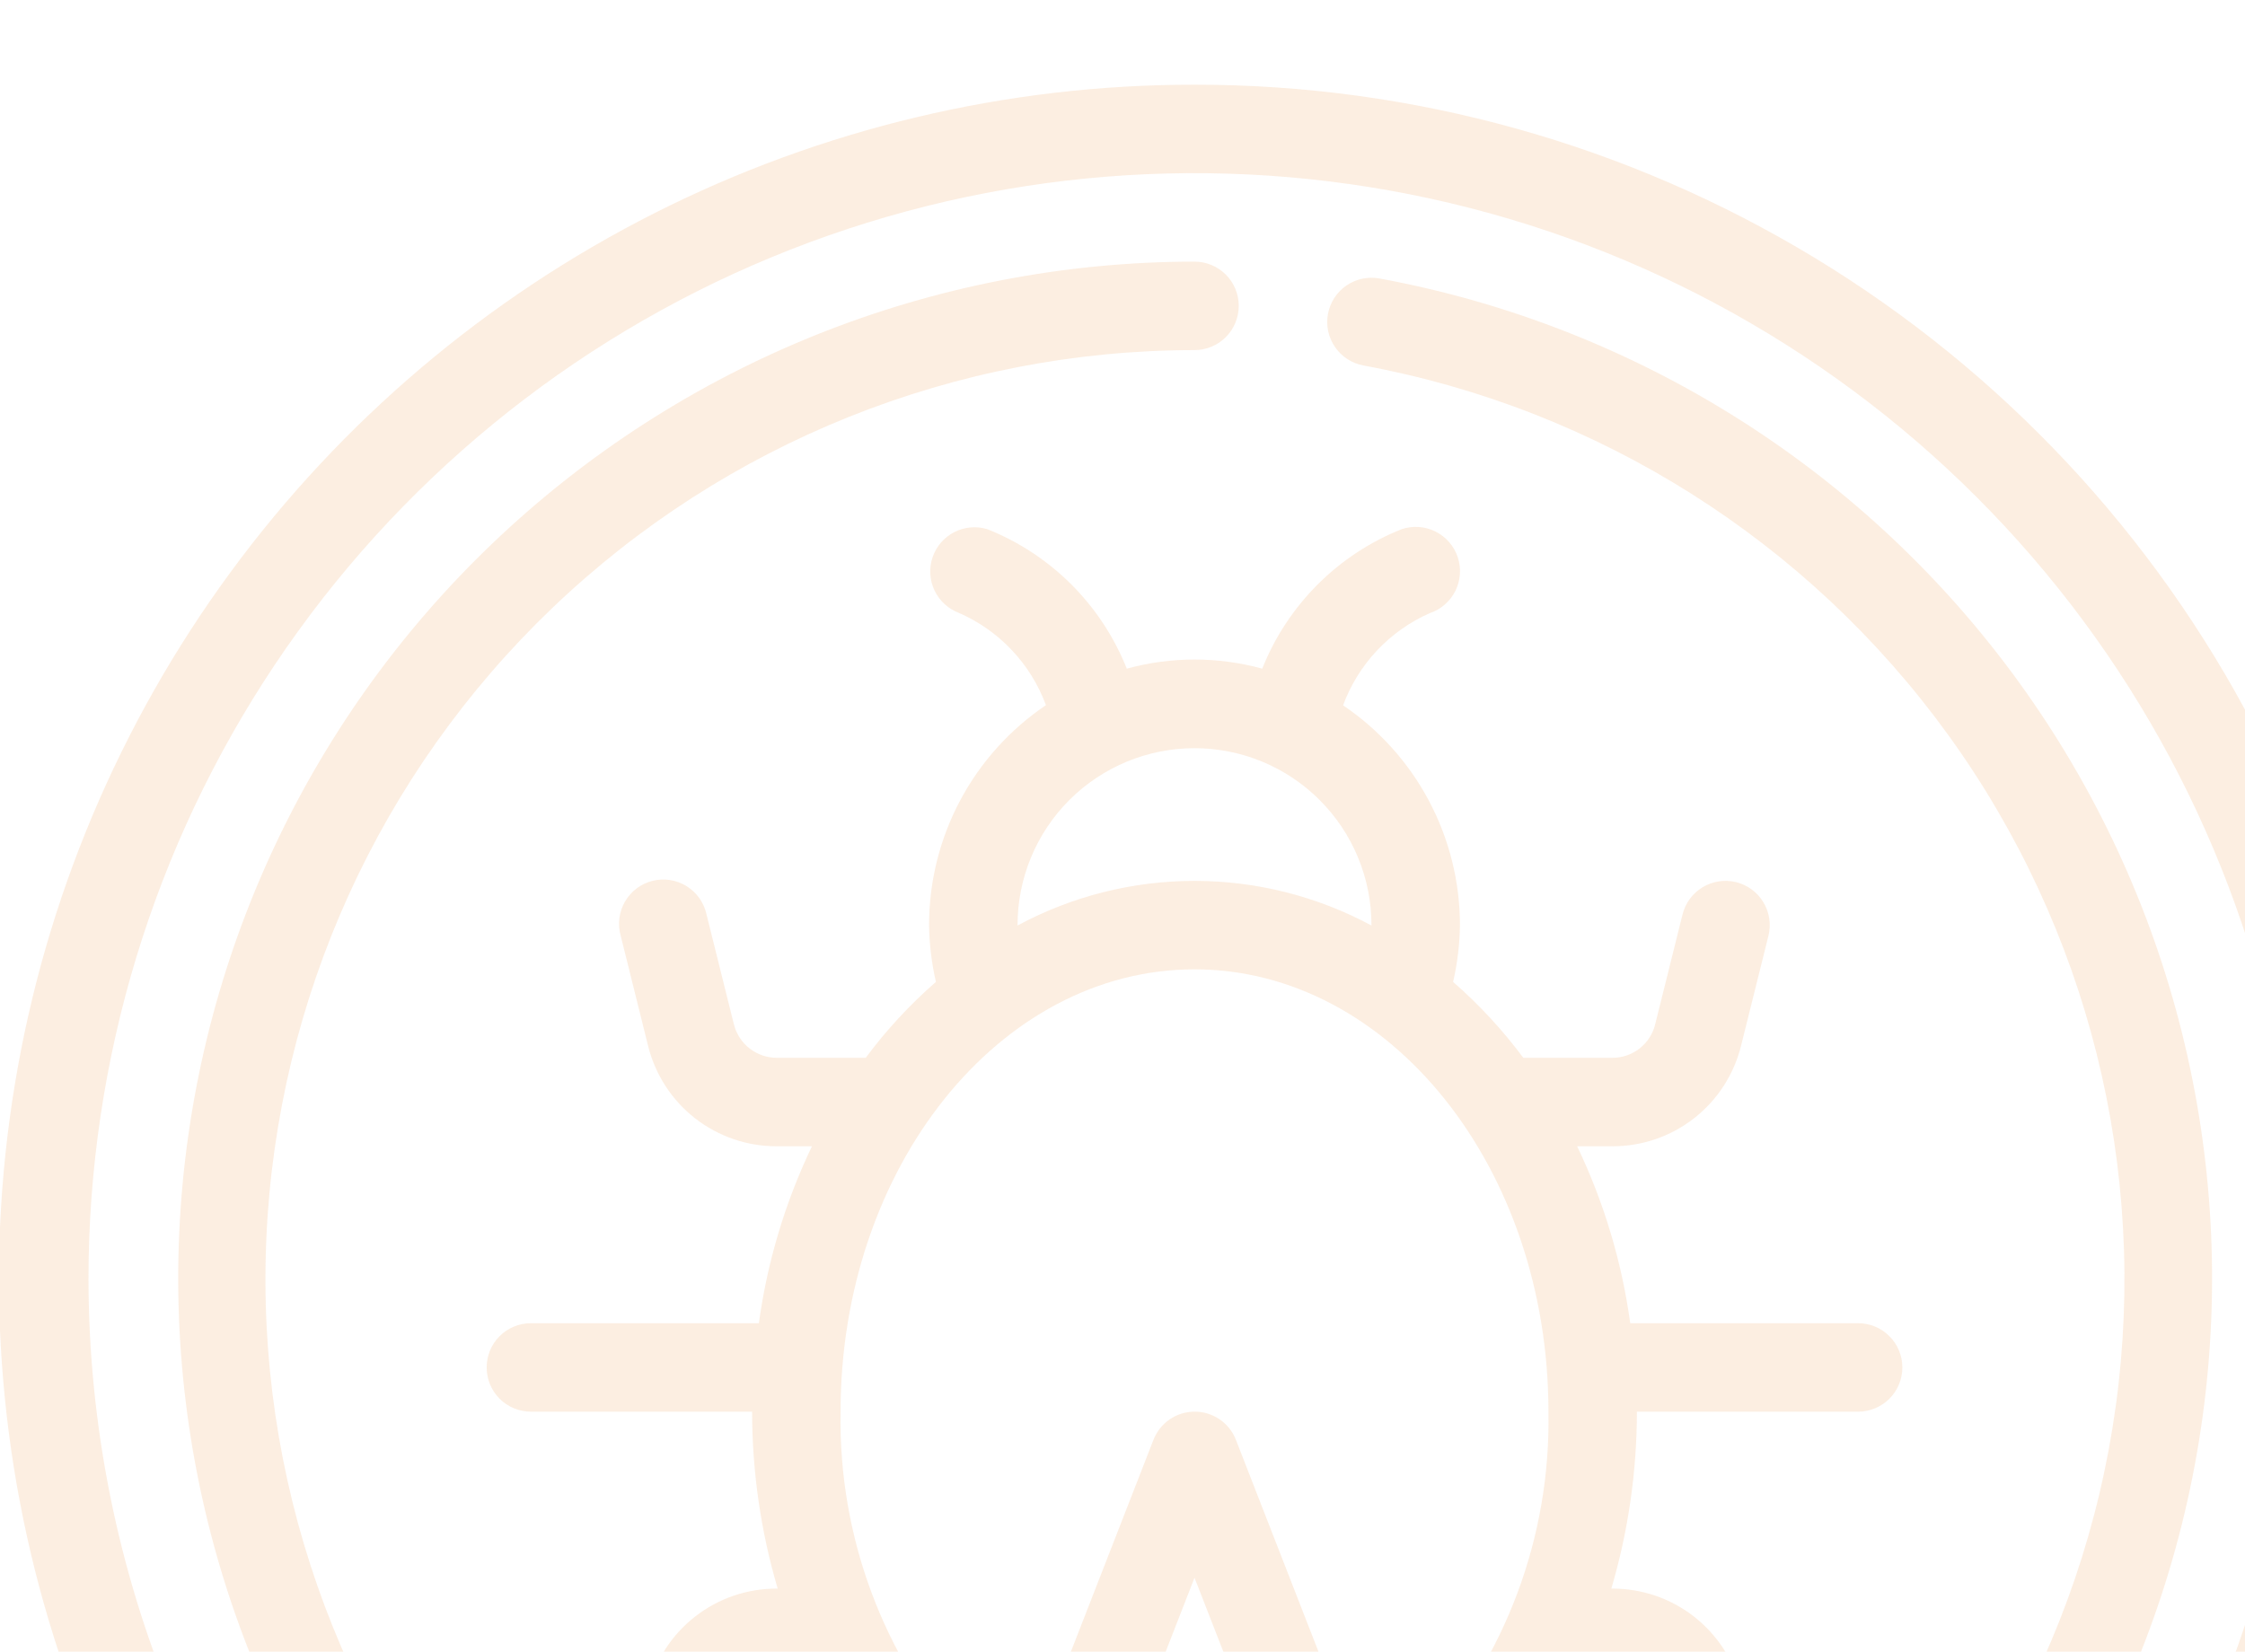 <svg width="159" height="117" viewBox="0 0 159 117" fill="none" xmlns="http://www.w3.org/2000/svg">
<g clip-path="url(#clip0_16313_31338)">
<path d="M84.6 6C71.302 5.988 58.188 9.11 46.323 15.114C34.458 21.119 24.175 29.835 16.309 40.557C8.443 51.279 3.215 63.705 1.05 76.825C-1.115 89.946 -0.157 103.392 3.847 116.073C7.851 128.753 14.788 140.312 24.095 149.81C33.402 159.308 44.817 166.479 57.414 170.74C70.01 175 83.434 176.232 96.596 174.334C109.758 172.436 122.287 167.462 133.167 159.815L163.059 189.714C165.8 192.456 169.518 193.999 173.395 194.002C177.273 194.005 180.993 192.468 183.739 189.729C186.474 186.987 188.011 183.272 188.011 179.399C188.011 175.525 186.474 171.81 183.739 169.068L153.815 139.167C162.724 126.5 167.983 111.63 169.017 96.178C170.051 80.727 166.821 65.289 159.679 51.548C152.537 37.807 141.758 26.293 128.518 18.26C115.278 10.228 100.086 5.987 84.6 6ZM6.267 90.6C6.267 75.107 10.861 59.962 19.468 47.08C28.076 34.199 40.31 24.158 54.623 18.23C68.937 12.301 84.687 10.749 99.882 13.772C115.077 16.794 129.035 24.255 139.99 35.21C150.945 46.165 158.406 60.123 161.428 75.318C164.451 90.513 162.899 106.263 156.971 120.577C151.042 134.89 141.002 147.124 128.12 155.732C115.238 164.339 100.093 168.933 84.6 168.933C63.832 168.91 43.921 160.65 29.236 145.964C14.55 131.279 6.29 111.368 6.267 90.6ZM179.293 173.499C180.858 175.066 181.738 177.191 181.738 179.407C181.738 181.622 180.858 183.747 179.293 185.314C177.7 186.822 175.59 187.661 173.397 187.658C171.204 187.656 169.096 186.811 167.508 185.299L138.218 155.999C142.526 152.461 146.477 148.51 150.015 144.202L179.293 173.499Z" fill="#E76F00" fill-opacity="0.12"/>
<path d="M97.704 19.727C96.886 19.576 96.042 19.755 95.357 20.226C94.673 20.697 94.203 21.421 94.052 22.238C93.9 23.056 94.08 23.9 94.551 24.584C95.022 25.269 95.746 25.739 96.563 25.89C113.221 28.96 128.055 38.334 137.98 52.061C147.904 65.788 152.155 82.813 149.849 99.594C147.543 116.376 138.856 131.622 125.597 142.163C112.337 152.704 95.524 157.728 78.655 156.191C61.786 154.653 46.159 146.672 35.023 133.908C23.888 121.143 18.101 104.578 18.867 87.656C19.632 70.734 26.891 54.758 39.134 43.052C51.377 31.345 67.661 24.808 84.6 24.8C85.431 24.8 86.228 24.47 86.816 23.882C87.403 23.294 87.733 22.497 87.733 21.666C87.733 20.835 87.403 20.038 86.816 19.451C86.228 18.863 85.431 18.533 84.6 18.533C66.068 18.545 48.254 25.699 34.862 38.508C21.47 51.317 13.531 68.795 12.695 87.308C11.859 105.82 18.191 123.943 30.375 137.906C42.558 151.87 59.655 160.6 78.11 162.282C96.565 163.963 114.958 158.466 129.464 146.934C143.97 135.402 153.473 118.722 155.996 100.363C158.52 82.004 153.87 63.379 143.013 48.361C132.156 33.343 115.928 23.087 97.704 19.727Z" fill="#E76F00" fill-opacity="0.12"/>
<path d="M101.257 43.437C102.046 43.174 102.699 42.609 103.072 41.865C103.444 41.121 103.506 40.26 103.243 39.47C102.981 38.681 102.415 38.028 101.671 37.655C100.927 37.283 100.066 37.221 99.276 37.484C97.044 38.372 95.017 39.707 93.318 41.406C91.619 43.106 90.285 45.133 89.397 47.366C86.257 46.505 82.943 46.505 79.803 47.366C78.915 45.133 77.581 43.106 75.882 41.406C74.183 39.707 72.156 38.372 69.923 37.484C69.145 37.248 68.306 37.324 67.583 37.696C66.86 38.068 66.31 38.706 66.049 39.476C65.787 40.246 65.836 41.088 66.183 41.822C66.531 42.557 67.151 43.129 67.912 43.415C69.327 44.033 70.602 44.931 71.662 46.054C72.722 47.177 73.543 48.503 74.078 49.951C71.529 51.673 69.441 53.994 67.997 56.711C66.554 59.427 65.799 62.457 65.8 65.533C65.818 66.888 65.981 68.236 66.286 69.556C64.44 71.165 62.773 72.968 61.313 74.933H55.021C54.325 74.934 53.649 74.704 53.098 74.277C52.548 73.851 52.155 73.254 51.982 72.58L50.039 64.778C49.951 64.368 49.781 63.979 49.54 63.635C49.299 63.292 48.991 63 48.634 62.778C48.278 62.556 47.881 62.407 47.466 62.341C47.051 62.276 46.628 62.294 46.22 62.395C45.813 62.496 45.43 62.679 45.094 62.931C44.758 63.183 44.477 63.5 44.266 63.863C44.055 64.226 43.919 64.628 43.867 65.045C43.815 65.461 43.846 65.884 43.961 66.288L45.9 74.087C46.404 76.123 47.577 77.931 49.231 79.221C50.885 80.51 52.924 81.207 55.021 81.2H57.506C55.61 85.157 54.342 89.386 53.746 93.733H37.6C36.769 93.733 35.972 94.063 35.384 94.651C34.797 95.239 34.467 96.035 34.467 96.867C34.467 97.698 34.797 98.495 35.384 99.082C35.972 99.67 36.769 100 37.6 100H53.267C53.27 104.243 53.88 108.463 55.078 112.533H55.021C52.925 112.526 50.886 113.222 49.233 114.512C47.58 115.801 46.407 117.608 45.903 119.643L43.961 127.445C43.76 128.251 43.887 129.104 44.315 129.816C44.743 130.528 45.436 131.041 46.242 131.242C46.49 131.301 46.745 131.332 47 131.333C47.699 131.332 48.377 131.098 48.927 130.667C49.477 130.236 49.868 129.633 50.036 128.955L51.982 121.15C52.152 120.474 52.544 119.876 53.096 119.45C53.647 119.024 54.325 118.795 55.021 118.8H57.462C59.106 122.279 61.285 125.478 63.92 128.281C65.001 129.432 66.356 130.288 67.859 130.77C69.362 131.252 70.963 131.343 72.511 131.036C73.475 130.829 74.399 130.468 75.247 129.967C81.347 131.791 87.847 131.791 93.947 129.967C94.795 130.471 95.72 130.833 96.685 131.039C98.232 131.346 99.832 131.255 101.334 130.774C102.836 130.293 104.19 129.437 105.27 128.288C107.909 125.483 110.091 122.281 111.738 118.8H114.179C114.875 118.796 115.553 119.025 116.103 119.452C116.654 119.879 117.045 120.478 117.215 121.153L119.157 128.955C119.326 129.634 119.717 130.237 120.269 130.669C120.82 131.1 121.5 131.334 122.2 131.333C122.455 131.332 122.71 131.302 122.958 131.242C123.358 131.143 123.734 130.967 124.065 130.722C124.397 130.478 124.676 130.17 124.889 129.818C125.101 129.465 125.242 129.074 125.303 128.667C125.365 128.259 125.345 127.844 125.245 127.445L123.303 119.646C122.799 117.609 121.625 115.801 119.971 114.512C118.316 113.222 116.276 112.525 114.179 112.533H114.122C115.319 108.463 115.929 104.243 115.933 100H131.6C132.431 100 133.228 99.67 133.815 99.082C134.403 98.495 134.733 97.698 134.733 96.867C134.733 96.035 134.403 95.239 133.815 94.651C133.228 94.063 132.431 93.733 131.6 93.733H115.46C114.864 89.386 113.596 85.157 111.7 81.2H114.185C116.282 81.207 118.32 80.51 119.974 79.221C121.628 77.932 122.801 76.125 123.306 74.09L125.249 66.288C125.449 65.481 125.32 64.628 124.891 63.916C124.463 63.204 123.768 62.691 122.961 62.491C122.154 62.291 121.301 62.419 120.589 62.848C119.877 63.277 119.364 63.971 119.164 64.778L117.221 72.583C117.051 73.258 116.659 73.856 116.109 74.282C115.558 74.708 114.881 74.938 114.185 74.933H107.887C106.426 72.969 104.759 71.166 102.914 69.556C103.219 68.236 103.382 66.888 103.4 65.533C103.398 62.459 102.643 59.432 101.199 56.718C99.756 54.003 97.669 51.684 95.122 49.964C95.654 48.52 96.472 47.198 97.526 46.077C98.58 44.956 99.849 44.058 101.257 43.437ZM79.587 124.625L84.6 111.762L89.613 124.625C86.297 125.214 82.903 125.214 79.587 124.625ZM100.727 123.967C100.376 124.35 99.932 124.637 99.438 124.798C98.944 124.96 98.417 124.991 97.907 124.888C97.421 124.797 96.966 124.581 96.588 124.263C96.209 123.945 95.919 123.534 95.745 123.071L87.533 101.996C87.304 101.407 86.903 100.902 86.382 100.545C85.86 100.189 85.244 99.998 84.612 99.998C83.981 99.998 83.364 100.189 82.843 100.545C82.322 100.902 81.921 101.407 81.692 101.996L73.48 123.071C73.305 123.534 73.015 123.944 72.636 124.262C72.258 124.58 71.804 124.796 71.318 124.888C70.805 124.99 70.275 124.959 69.777 124.797C69.28 124.635 68.833 124.348 68.479 123.964C62.57 117.397 59.373 108.832 59.533 100C59.533 82.723 70.779 68.666 84.6 68.666C98.421 68.666 109.667 82.723 109.667 100C109.832 108.833 106.636 117.399 100.727 123.967ZM97.133 65.561C93.282 63.486 88.975 62.4 84.6 62.4C80.225 62.4 75.918 63.486 72.067 65.561V65.533C72.067 62.209 73.387 59.021 75.737 56.671C78.088 54.32 81.276 53 84.6 53C87.924 53 91.112 54.32 93.462 56.671C95.813 59.021 97.133 62.209 97.133 65.533V65.561Z" fill="#E76F00" fill-opacity="0.12"/>
</g>
<defs>
<clipPath id="clip0_16313_31338">
<rect width="159" height="117" fill="white"/>
</clipPath>
</defs>
</svg>
